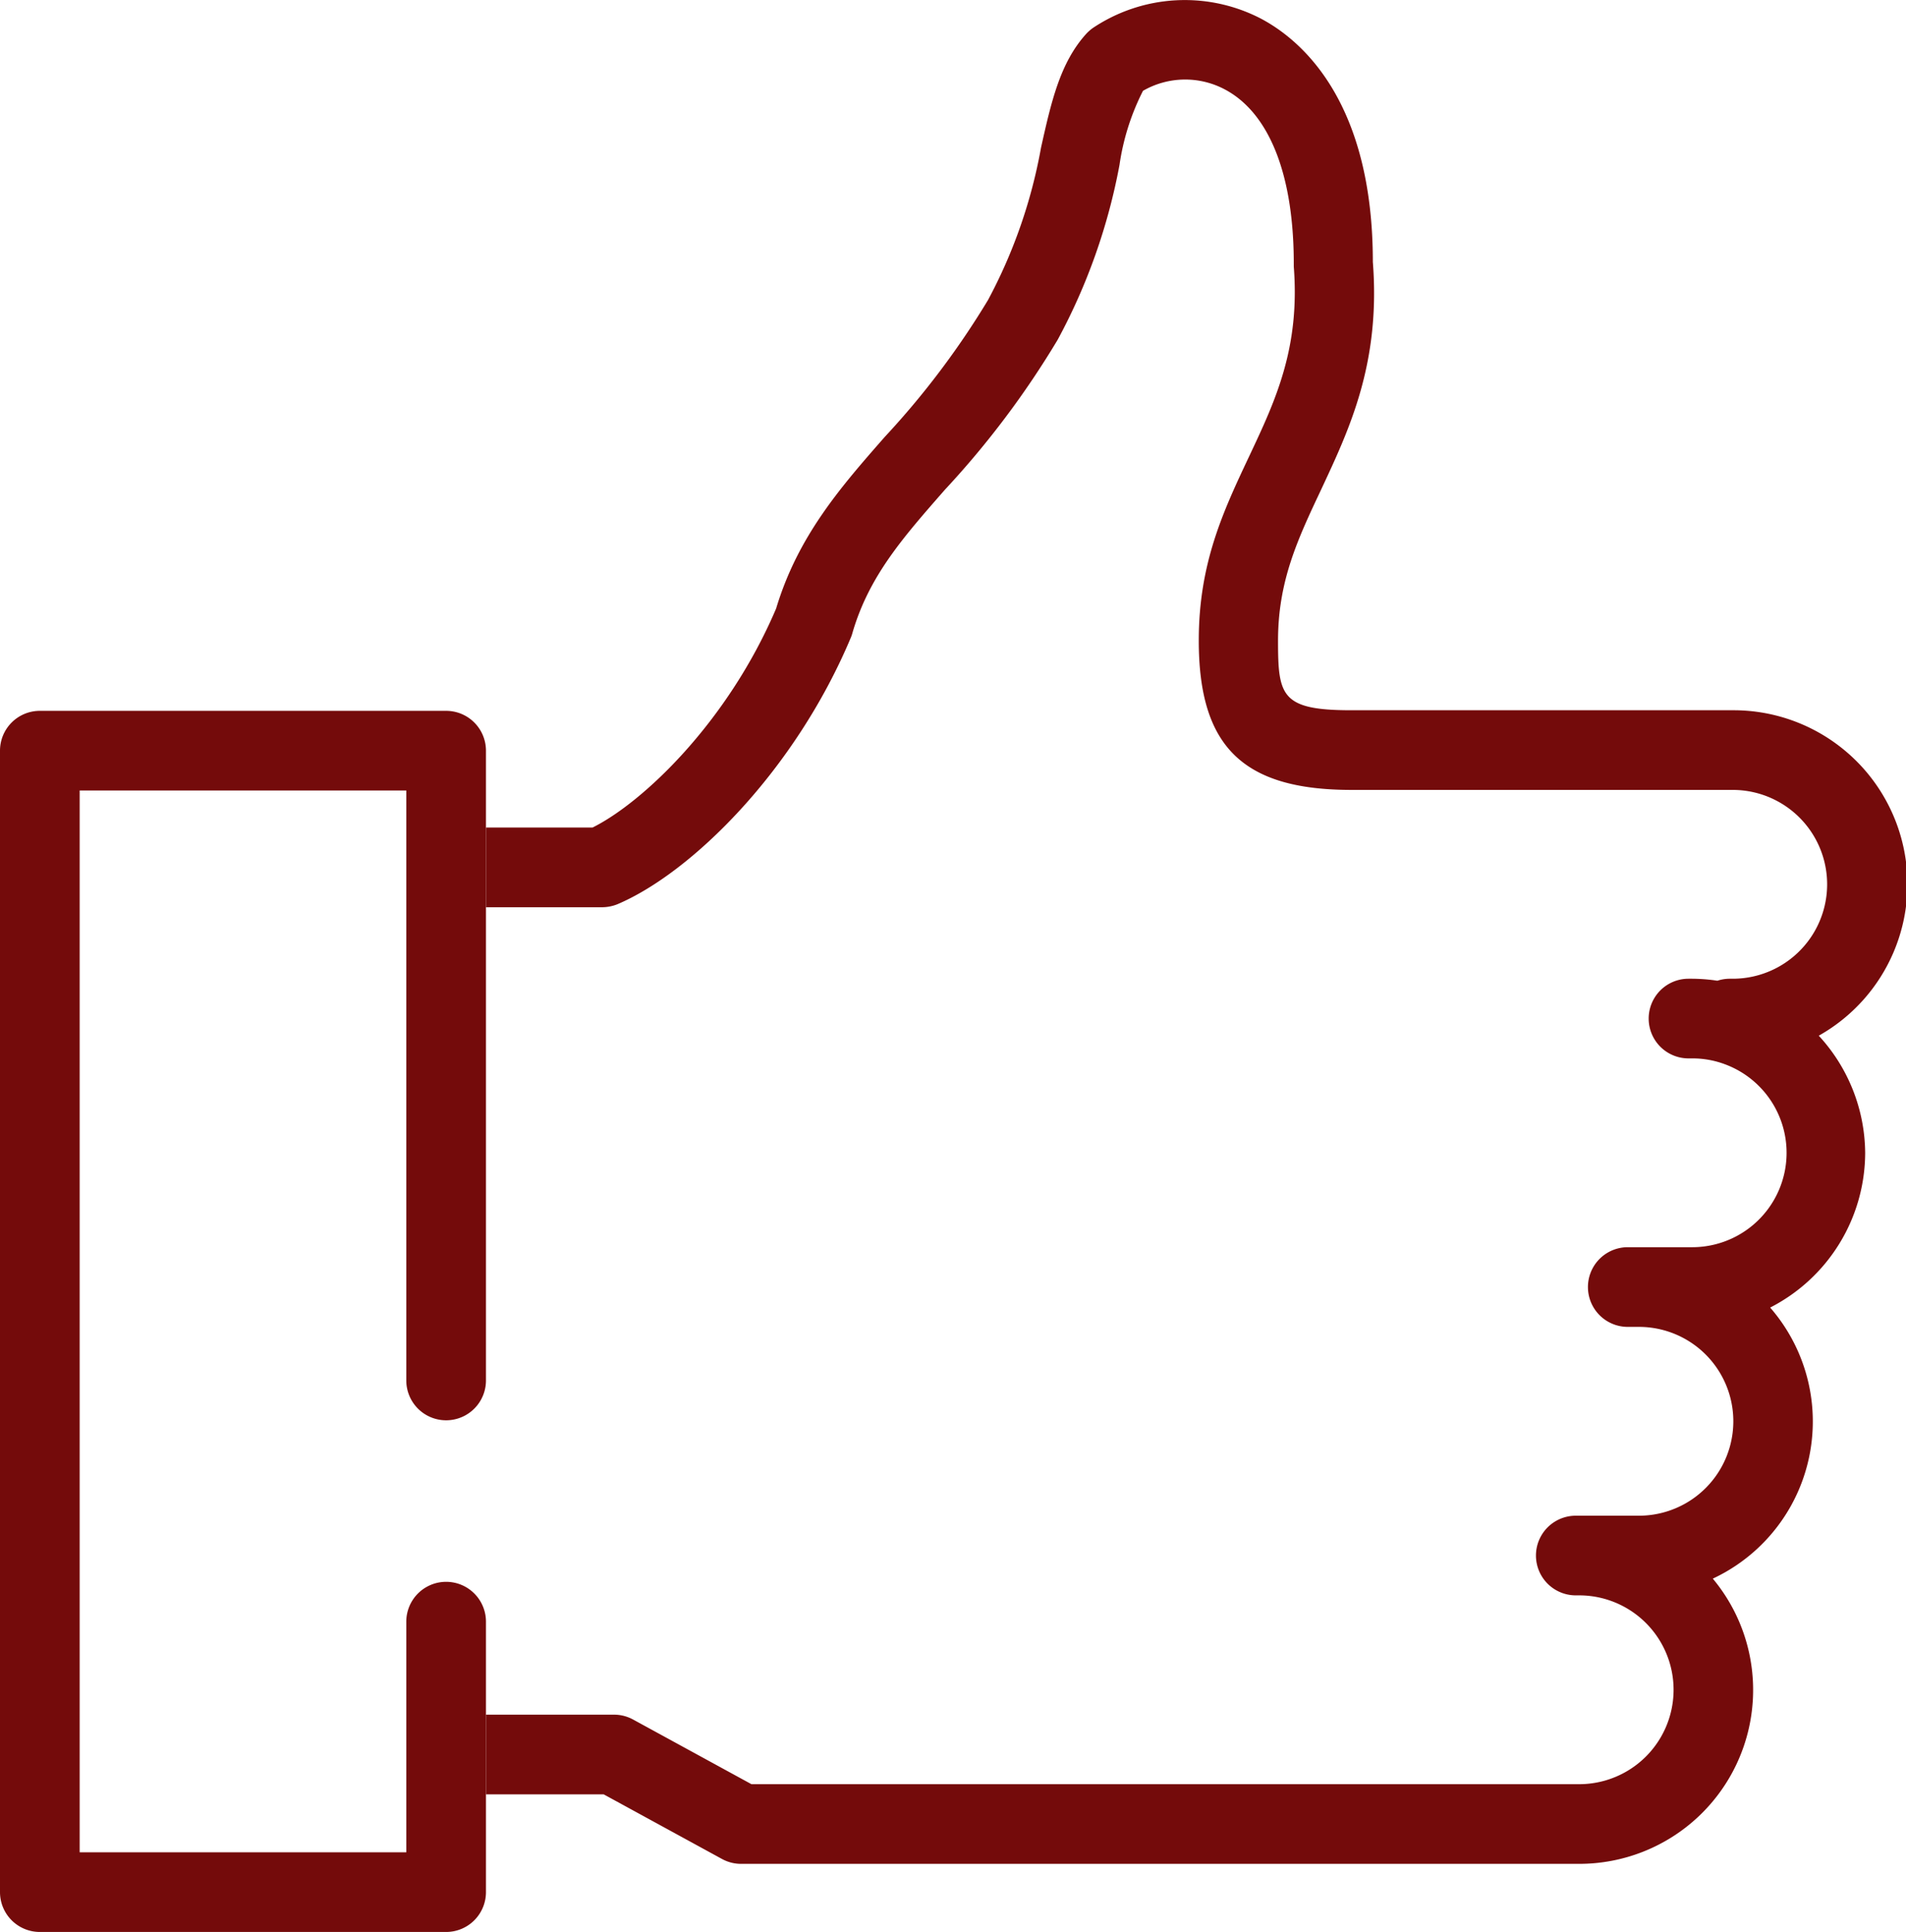 <svg xmlns="http://www.w3.org/2000/svg" viewBox="0 0 95.7 96.99"><defs><style>.cls-1{fill:#740B0B;}</style></defs><g id="Layer_2" data-name="Layer 2"><g id="Data_icons" data-name="Data icons"><path class="cls-1" d="M22.4,97H2a2,2,0,0,1-2-2V37.69a2,2,0,0,1,2-2H22.4a2,2,0,0,1,2,2V69.31a2,2,0,0,1-4,0V39.69H4V93H20.4V81.42a2,2,0,0,1,4,0V95A2,2,0,0,1,22.4,97Z"/><path class="cls-1" d="M93.65,57.88A8.77,8.77,0,0,0,91.32,52,8.73,8.73,0,0,0,87,35.66H67.84c-3.52,0-3.67-.73-3.67-3.5,0-3,1-5.11,2.16-7.57,1.4-3,3-6.33,2.6-11.44,0-8-3.52-11.1-5.61-12.21a8.3,8.3,0,0,0-8.44.46,2.17,2.17,0,0,0-.36.32c-1.3,1.45-1.74,3.41-2.25,5.69a25.84,25.84,0,0,1-2.66,7.65,41.64,41.64,0,0,1-5.18,6.87c-2.25,2.56-4.37,5-5.46,8.62-2.43,5.71-6.7,9.75-9.22,11H24.4v4h5.79A2.09,2.09,0,0,0,31,45.4c3.7-1.57,8.91-6.68,11.73-13.41a1.72,1.72,0,0,0,.07-.21c.83-2.85,2.52-4.77,4.66-7.21a44.83,44.83,0,0,0,5.65-7.52,30,30,0,0,0,3.1-8.77,11.94,11.94,0,0,1,1.18-3.72,4.24,4.24,0,0,1,4.09-.08c2.25,1.18,3.48,4.29,3.48,8.75,0,0,0,.1,0,.15.32,4.1-.92,6.73-2.23,9.51s-2.54,5.38-2.54,9.27c0,5.33,2.22,7.5,7.67,7.5H87a4.74,4.74,0,1,1,0,9.48h-.17a2,2,0,0,0-.6.1,8.94,8.94,0,0,0-1.27-.1h-.18a2,2,0,0,0,0,4h.18a4.64,4.64,0,0,1,1.69.31,4.74,4.74,0,0,1-1.69,9.17H81.73a2,2,0,0,0,0,4h.56a4.74,4.74,0,0,1,0,9.48H79.12a2,2,0,0,0,0,4h.17a4.74,4.74,0,0,1,0,9.48H37.73l-5.95-3.25a2,2,0,0,0-1-.24H24.4v4h5.91l5.95,3.25a2,2,0,0,0,1,.24H79.29A8.73,8.73,0,0,0,86,79.26a8.71,8.71,0,0,0,2.88-13.61A8.75,8.75,0,0,0,93.65,57.88Z"/></g></g></svg>